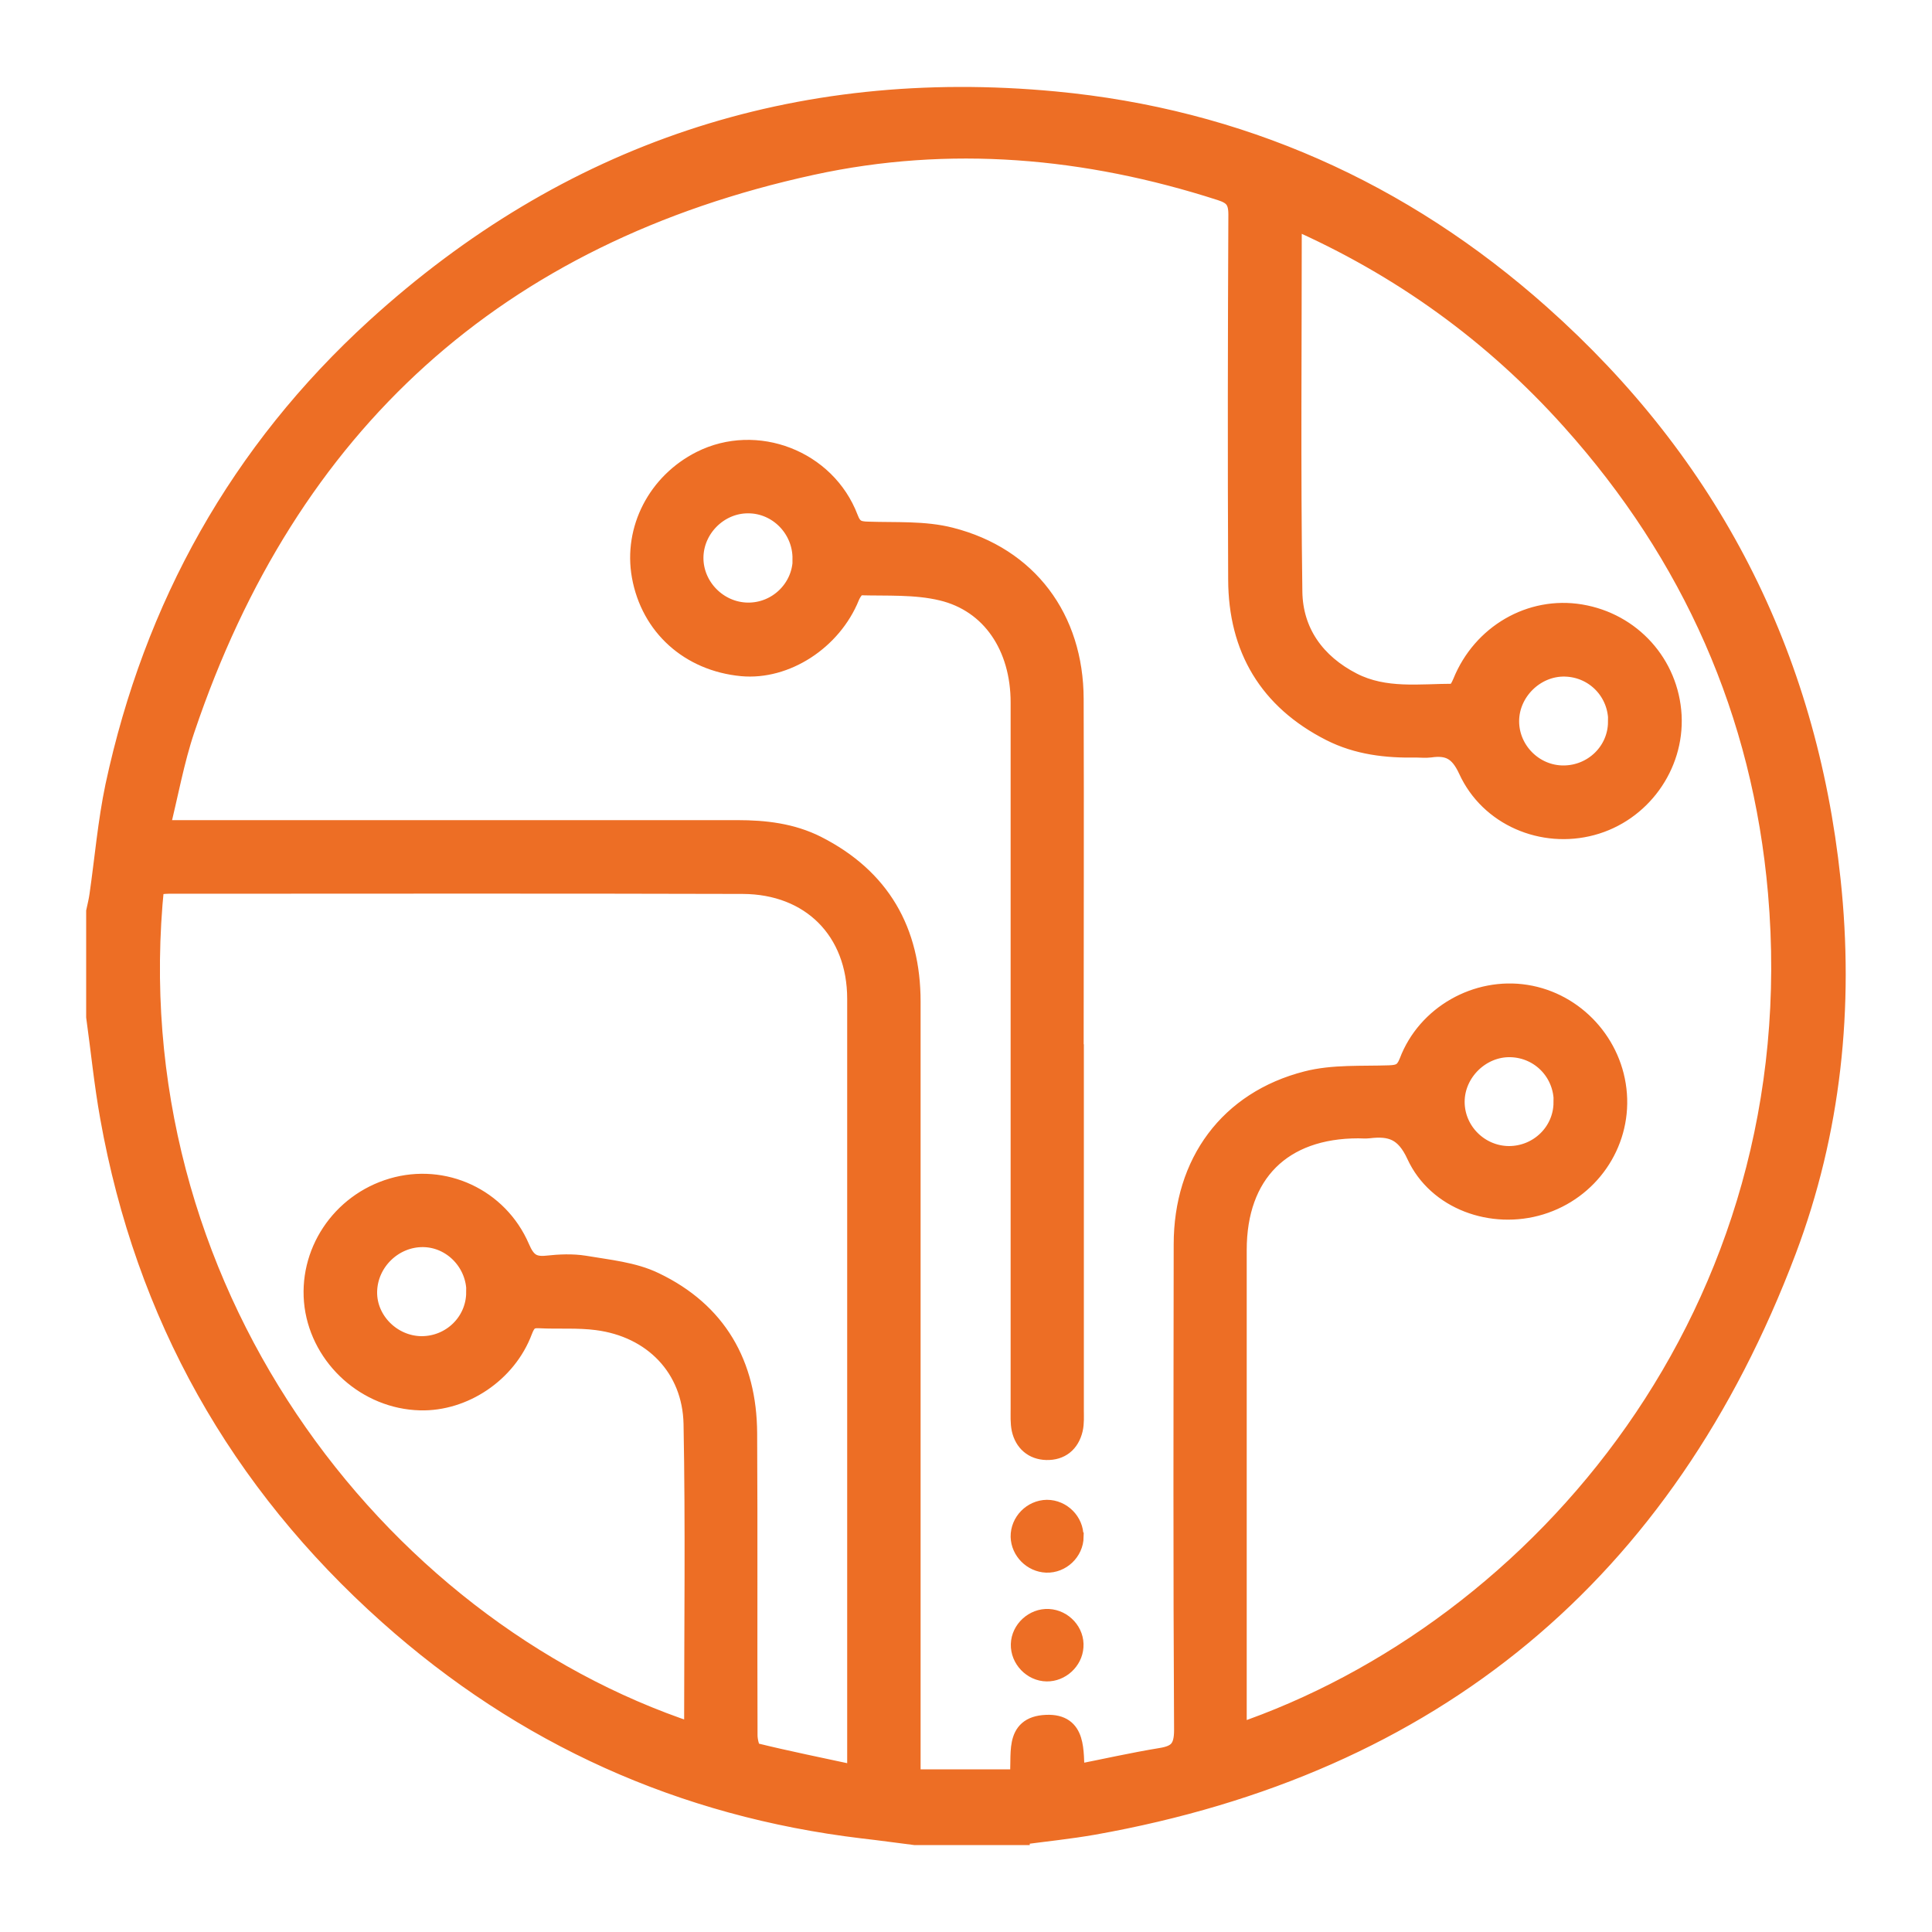 <?xml version="1.0" encoding="UTF-8"?><svg id="Capa_1" xmlns="http://www.w3.org/2000/svg" viewBox="0 0 100 100"><path d="M52.8,95h-5.45c-.89-.11-1.79-.24-2.69-.34-9.35-1.12-17.56-4.82-24.56-11.07-7.75-6.92-12.59-15.52-14.42-25.77-.31-1.72-.48-3.46-.72-5.19,0-1.82,0-3.63,0-5.45,.06-.28,.13-.56,.17-.85,.27-1.88,.43-3.78,.82-5.64,2-9.32,6.45-17.3,13.5-23.73C29.41,7.89,41.2,3.97,54.59,5.23c9.55,.9,17.97,4.65,25.14,11.03,8.78,7.81,13.8,17.61,15.04,29.29,.7,6.55,.03,13.02-2.3,19.19-6.31,16.67-18.29,26.6-35.87,29.73-1.26,.22-2.54,.35-3.8,.52Zm11.24-5.27c15.66-5.32,29.85-21.84,27.97-43.53-.81-9.31-4.44-17.47-10.68-24.43-4.03-4.5-8.82-7.97-14.45-10.44,0,6.53-.06,12.92,.03,19.3,.03,2.09,1.18,3.7,3.09,4.68,1.68,.86,3.49,.58,5.27,.58,.14,0,.33-.35,.42-.57,1.01-2.5,3.54-3.97,6.12-3.54,2.64,.44,4.58,2.6,4.73,5.25,.14,2.61-1.61,5.03-4.15,5.71-2.53,.68-5.3-.47-6.41-2.9-.46-1-1.01-1.27-1.97-1.13-.23,.03-.47,0-.7,0-1.54,.03-3.04-.14-4.44-.85-3.21-1.63-4.79-4.3-4.8-7.86-.03-6.3-.02-12.6,.01-18.9,0-.73-.24-1.01-.9-1.22-6.95-2.24-14.04-2.87-21.16-1.32-16.3,3.55-27.1,13.37-32.43,29.17-.56,1.65-.86,3.39-1.32,5.22,.54,0,.89,0,1.23,0,9.56,0,19.11,0,28.67,0,1.42,0,2.81,.16,4.1,.81,3.31,1.68,4.88,4.43,4.88,8.09,0,13.04,0,26.08,0,39.12,0,.34,0,.68,0,1.11h5.6c.17-1.18-.34-2.75,1.41-2.82,1.61-.07,1.4,1.39,1.49,2.58,1.53-.3,2.98-.63,4.45-.87,.87-.14,1.17-.48,1.17-1.42-.05-8.38-.03-16.76-.02-25.14,0-4.23,2.36-7.44,6.39-8.47,1.36-.35,2.84-.25,4.27-.3,.53-.02,.79-.12,1.01-.68,.92-2.43,3.52-3.89,6.06-3.49,2.55,.4,4.54,2.57,4.73,5.17,.19,2.59-1.46,4.97-3.98,5.74-2.49,.76-5.35-.25-6.43-2.6-.58-1.26-1.31-1.5-2.46-1.36-.17,.02-.35,0-.53,0-3.96,0-6.28,2.32-6.28,6.28,0,5.45,0,10.9,0,16.35,0,2.87,0,5.74,0,8.68Zm-28.2-.06s.07-.1,.07-.15c0-5.27,.07-10.55-.03-15.82-.06-2.91-2.09-4.98-4.98-5.35-.98-.13-1.99-.05-2.98-.1-.5-.03-.68,.16-.86,.63-.82,2.19-3.07,3.68-5.31,3.62-2.75-.07-5.12-2.2-5.49-4.9-.36-2.72,1.36-5.33,4.05-6.12,2.65-.78,5.49,.51,6.61,3.11,.31,.73,.65,.98,1.4,.9,.64-.07,1.3-.1,1.93,0,1.23,.21,2.54,.33,3.63,.86,3.24,1.55,4.79,4.27,4.81,7.83,.03,5.21,0,10.43,.02,15.64,0,.31,.13,.84,.3,.88,1.74,.43,3.5,.78,5.34,1.18v-.81c0-13.12,0-26.25,0-39.37,0-3.53-2.38-5.92-5.91-5.93-9.9-.03-19.81-.01-29.71-.01-.25,0-.5,.04-.73,.07-2.13,20.7,11.34,38.38,27.83,43.84Zm45.08-32.6c.02-1.55-1.18-2.81-2.73-2.85-1.54-.04-2.88,1.27-2.88,2.81,0,1.53,1.26,2.78,2.79,2.79,1.54,0,2.8-1.22,2.81-2.75Zm-56.28,9.84c.02-1.55-1.22-2.84-2.73-2.86-1.55-.02-2.87,1.26-2.89,2.82-.02,1.5,1.27,2.78,2.8,2.79,1.54,0,2.8-1.22,2.81-2.76Zm59.1-29.54c.02-1.55-1.18-2.81-2.73-2.85-1.54-.04-2.88,1.27-2.88,2.81,0,1.52,1.26,2.79,2.79,2.79,1.54,0,2.8-1.22,2.81-2.75Z" fill="#ed6e25" stroke="#ed6e25" stroke-miterlimit="10"/><path d="M55.6,54.55c0,6.15,0,12.31,0,18.46,0,.32,.02,.65-.05,.96-.17,.72-.66,1.12-1.39,1.1-.68-.02-1.15-.43-1.3-1.1-.07-.34-.05-.7-.05-1.05,0-12.19,0-24.38,0-36.56,0-2.88-1.5-5.16-4.06-5.77-1.37-.33-2.84-.24-4.27-.28-.16,0-.4,.34-.49,.57-.92,2.27-3.32,3.83-5.59,3.62-2.71-.26-4.73-2.08-5.2-4.69-.43-2.41,.82-4.83,3.08-5.97,2.86-1.44,6.48-.06,7.64,2.98,.21,.56,.47,.67,1.01,.68,1.43,.05,2.91-.05,4.27,.3,4.01,1.02,6.38,4.21,6.39,8.38,.02,6.12,0,12.25,0,18.37Zm-14.08-25.61c.02-1.58-1.26-2.88-2.81-2.87-1.52,0-2.8,1.29-2.8,2.81,0,1.51,1.26,2.79,2.79,2.81,1.54,.02,2.81-1.22,2.83-2.74Z" fill="#ed6e25" stroke="#ed6e25" stroke-miterlimit="10"/><path d="M55.59,79.54c-.01,.76-.67,1.39-1.43,1.36-.73-.03-1.33-.64-1.35-1.36-.01-.76,.62-1.4,1.38-1.41,.76,0,1.4,.64,1.39,1.4Z" fill="#ed6e25" stroke="#ed6e25" stroke-miterlimit="10"/><path d="M54.27,83.78c.76,.04,1.37,.71,1.31,1.46-.05,.72-.69,1.3-1.4,1.29-.75-.01-1.38-.67-1.36-1.42,.02-.75,.7-1.37,1.45-1.33Z" fill="#ed6e25" stroke="#ed6e25" stroke-miterlimit="10"/></svg>